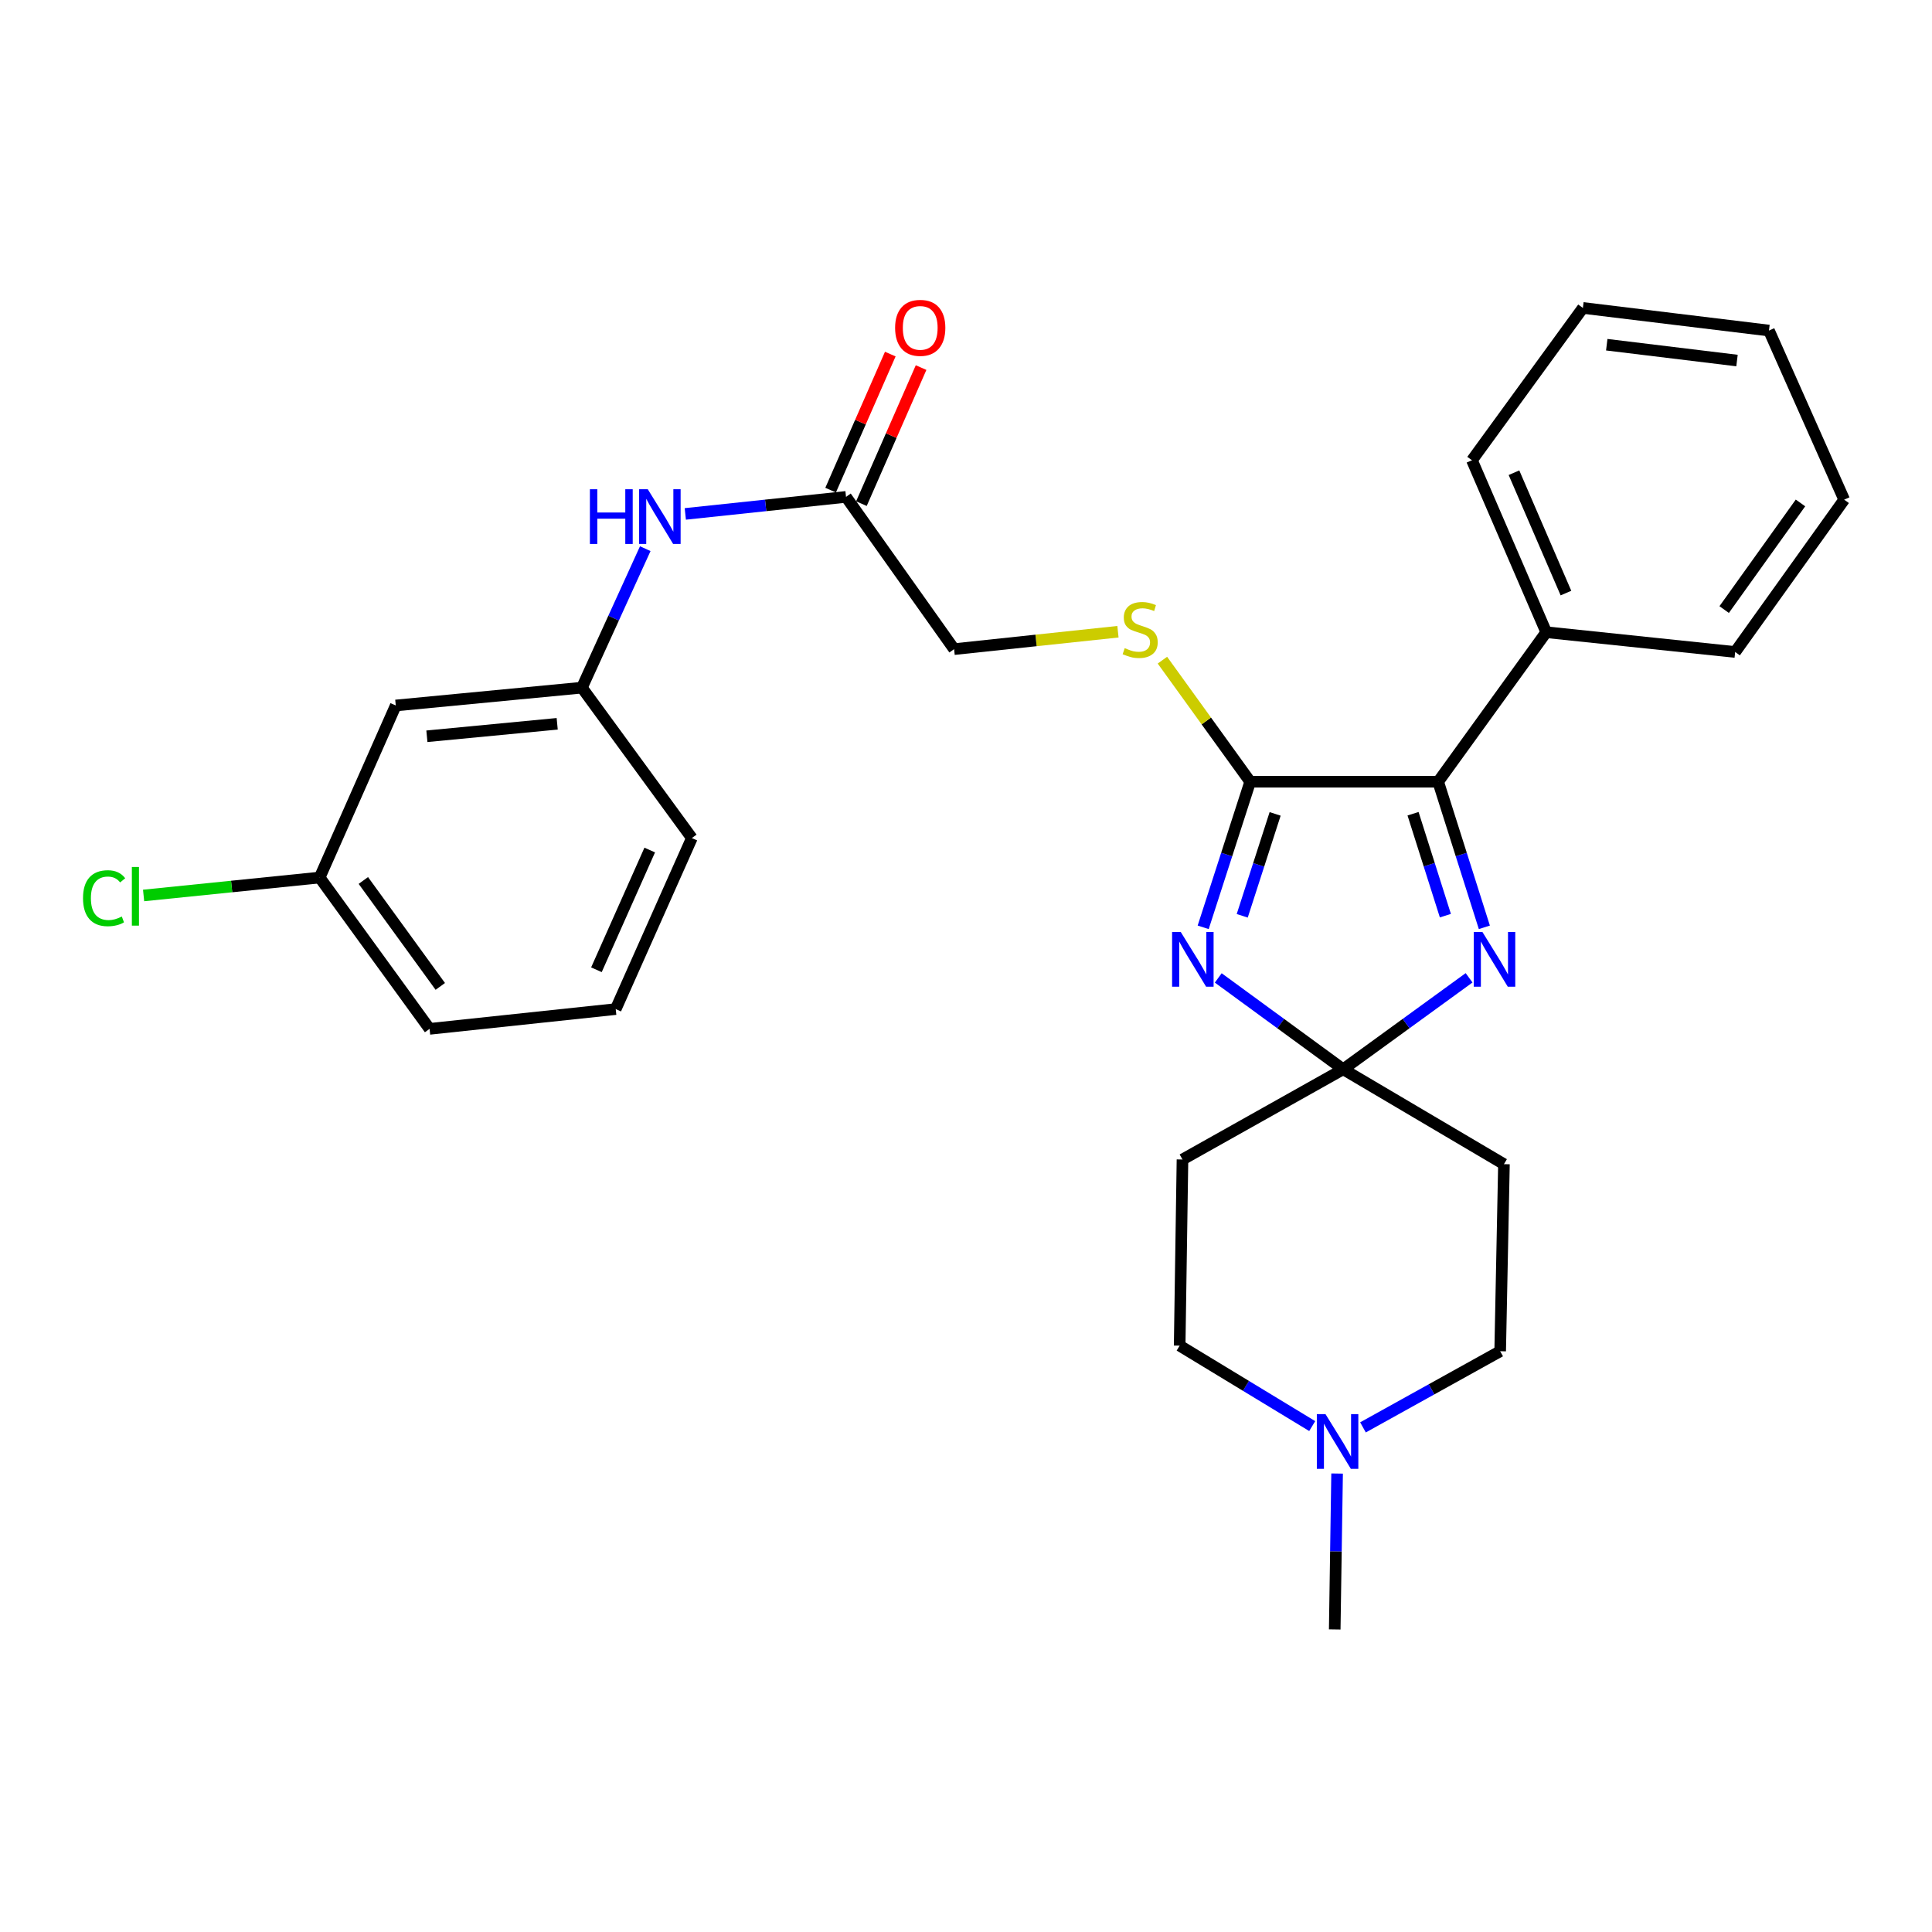 <?xml version='1.0' encoding='iso-8859-1'?>
<svg version='1.1' baseProfile='full'
              xmlns='http://www.w3.org/2000/svg'
                      xmlns:rdkit='http://www.rdkit.org/xml'
                      xmlns:xlink='http://www.w3.org/1999/xlink'
                  xml:space='preserve'
width='1000px' height='1000px' viewBox='0 0 1000 1000'>
<!-- END OF HEADER -->
<rect style='opacity:1.0;fill:#FFFFFF;stroke:none' width='1000' height='1000' x='0' y='0'> </rect>
<path class='bond-0' d='M 630.565,506.171 L 662.898,529.811' style='fill:none;fill-rule:evenodd;stroke:#0000FF;stroke-width:6px;stroke-linecap:butt;stroke-linejoin:miter;stroke-opacity:1' />
<path class='bond-0' d='M 662.898,529.811 L 695.23,553.451' style='fill:none;fill-rule:evenodd;stroke:#000000;stroke-width:6px;stroke-linecap:butt;stroke-linejoin:miter;stroke-opacity:1' />
<path class='bond-1' d='M 622.766,479.981 L 634.931,442.299' style='fill:none;fill-rule:evenodd;stroke:#0000FF;stroke-width:6px;stroke-linecap:butt;stroke-linejoin:miter;stroke-opacity:1' />
<path class='bond-1' d='M 634.931,442.299 L 647.095,404.617' style='fill:none;fill-rule:evenodd;stroke:#000000;stroke-width:6px;stroke-linecap:butt;stroke-linejoin:miter;stroke-opacity:1' />
<path class='bond-1' d='M 642.976,474.022 L 651.491,447.645' style='fill:none;fill-rule:evenodd;stroke:#0000FF;stroke-width:6px;stroke-linecap:butt;stroke-linejoin:miter;stroke-opacity:1' />
<path class='bond-1' d='M 651.491,447.645 L 660.006,421.268' style='fill:none;fill-rule:evenodd;stroke:#000000;stroke-width:6px;stroke-linecap:butt;stroke-linejoin:miter;stroke-opacity:1' />
<path class='bond-2' d='M 695.23,553.451 L 727.814,529.783' style='fill:none;fill-rule:evenodd;stroke:#000000;stroke-width:6px;stroke-linecap:butt;stroke-linejoin:miter;stroke-opacity:1' />
<path class='bond-2' d='M 727.814,529.783 L 760.397,506.116' style='fill:none;fill-rule:evenodd;stroke:#0000FF;stroke-width:6px;stroke-linecap:butt;stroke-linejoin:miter;stroke-opacity:1' />
<path class='bond-5' d='M 695.23,553.451 L 778.44,602.572' style='fill:none;fill-rule:evenodd;stroke:#000000;stroke-width:6px;stroke-linecap:butt;stroke-linejoin:miter;stroke-opacity:1' />
<path class='bond-6' d='M 695.23,553.451 L 612.05,600.155' style='fill:none;fill-rule:evenodd;stroke:#000000;stroke-width:6px;stroke-linecap:butt;stroke-linejoin:miter;stroke-opacity:1' />
<path class='bond-3' d='M 647.095,404.617 L 744.39,404.617' style='fill:none;fill-rule:evenodd;stroke:#000000;stroke-width:6px;stroke-linecap:butt;stroke-linejoin:miter;stroke-opacity:1' />
<path class='bond-4' d='M 647.095,404.617 L 624.38,373.159' style='fill:none;fill-rule:evenodd;stroke:#000000;stroke-width:6px;stroke-linecap:butt;stroke-linejoin:miter;stroke-opacity:1' />
<path class='bond-4' d='M 624.38,373.159 L 601.664,341.701' style='fill:none;fill-rule:evenodd;stroke:#CCCC00;stroke-width:6px;stroke-linecap:butt;stroke-linejoin:miter;stroke-opacity:1' />
<path class='bond-28' d='M 768.3,479.985 L 756.345,442.301' style='fill:none;fill-rule:evenodd;stroke:#0000FF;stroke-width:6px;stroke-linecap:butt;stroke-linejoin:miter;stroke-opacity:1' />
<path class='bond-28' d='M 756.345,442.301 L 744.39,404.617' style='fill:none;fill-rule:evenodd;stroke:#000000;stroke-width:6px;stroke-linecap:butt;stroke-linejoin:miter;stroke-opacity:1' />
<path class='bond-28' d='M 748.127,473.942 L 739.758,447.563' style='fill:none;fill-rule:evenodd;stroke:#0000FF;stroke-width:6px;stroke-linecap:butt;stroke-linejoin:miter;stroke-opacity:1' />
<path class='bond-28' d='M 739.758,447.563 L 731.39,421.184' style='fill:none;fill-rule:evenodd;stroke:#000000;stroke-width:6px;stroke-linecap:butt;stroke-linejoin:miter;stroke-opacity:1' />
<path class='bond-10' d='M 744.39,404.617 L 800.327,327.228' style='fill:none;fill-rule:evenodd;stroke:#000000;stroke-width:6px;stroke-linecap:butt;stroke-linejoin:miter;stroke-opacity:1' />
<path class='bond-16' d='M 578.651,326.981 L 536.247,331.489' style='fill:none;fill-rule:evenodd;stroke:#CCCC00;stroke-width:6px;stroke-linecap:butt;stroke-linejoin:miter;stroke-opacity:1' />
<path class='bond-16' d='M 536.247,331.489 L 493.844,335.996' style='fill:none;fill-rule:evenodd;stroke:#000000;stroke-width:6px;stroke-linecap:butt;stroke-linejoin:miter;stroke-opacity:1' />
<path class='bond-15' d='M 778.44,602.572 L 776.487,699.393' style='fill:none;fill-rule:evenodd;stroke:#000000;stroke-width:6px;stroke-linecap:butt;stroke-linejoin:miter;stroke-opacity:1' />
<path class='bond-14' d='M 612.05,600.155 L 610.59,696.503' style='fill:none;fill-rule:evenodd;stroke:#000000;stroke-width:6px;stroke-linecap:butt;stroke-linejoin:miter;stroke-opacity:1' />
<path class='bond-7' d='M 679.2,738.139 L 644.895,717.321' style='fill:none;fill-rule:evenodd;stroke:#0000FF;stroke-width:6px;stroke-linecap:butt;stroke-linejoin:miter;stroke-opacity:1' />
<path class='bond-7' d='M 644.895,717.321 L 610.59,696.503' style='fill:none;fill-rule:evenodd;stroke:#000000;stroke-width:6px;stroke-linecap:butt;stroke-linejoin:miter;stroke-opacity:1' />
<path class='bond-19' d='M 692.078,762.7 L 691.464,803.046' style='fill:none;fill-rule:evenodd;stroke:#0000FF;stroke-width:6px;stroke-linecap:butt;stroke-linejoin:miter;stroke-opacity:1' />
<path class='bond-19' d='M 691.464,803.046 L 690.851,843.393' style='fill:none;fill-rule:evenodd;stroke:#000000;stroke-width:6px;stroke-linecap:butt;stroke-linejoin:miter;stroke-opacity:1' />
<path class='bond-29' d='M 705.476,738.81 L 740.982,719.102' style='fill:none;fill-rule:evenodd;stroke:#0000FF;stroke-width:6px;stroke-linecap:butt;stroke-linejoin:miter;stroke-opacity:1' />
<path class='bond-29' d='M 740.982,719.102 L 776.487,699.393' style='fill:none;fill-rule:evenodd;stroke:#000000;stroke-width:6px;stroke-linecap:butt;stroke-linejoin:miter;stroke-opacity:1' />
<path class='bond-8' d='M 437.897,257.186 L 493.844,335.996' style='fill:none;fill-rule:evenodd;stroke:#000000;stroke-width:6px;stroke-linecap:butt;stroke-linejoin:miter;stroke-opacity:1' />
<path class='bond-9' d='M 437.897,257.186 L 396.304,261.593' style='fill:none;fill-rule:evenodd;stroke:#000000;stroke-width:6px;stroke-linecap:butt;stroke-linejoin:miter;stroke-opacity:1' />
<path class='bond-9' d='M 396.304,261.593 L 354.711,266' style='fill:none;fill-rule:evenodd;stroke:#0000FF;stroke-width:6px;stroke-linecap:butt;stroke-linejoin:miter;stroke-opacity:1' />
<path class='bond-13' d='M 445.865,260.681 L 461.309,225.471' style='fill:none;fill-rule:evenodd;stroke:#000000;stroke-width:6px;stroke-linecap:butt;stroke-linejoin:miter;stroke-opacity:1' />
<path class='bond-13' d='M 461.309,225.471 L 476.752,190.262' style='fill:none;fill-rule:evenodd;stroke:#FF0000;stroke-width:6px;stroke-linecap:butt;stroke-linejoin:miter;stroke-opacity:1' />
<path class='bond-13' d='M 429.929,253.691 L 445.372,218.481' style='fill:none;fill-rule:evenodd;stroke:#000000;stroke-width:6px;stroke-linecap:butt;stroke-linejoin:miter;stroke-opacity:1' />
<path class='bond-13' d='M 445.372,218.481 L 460.816,183.272' style='fill:none;fill-rule:evenodd;stroke:#FF0000;stroke-width:6px;stroke-linecap:butt;stroke-linejoin:miter;stroke-opacity:1' />
<path class='bond-11' d='M 333.987,283.987 L 317.592,319.959' style='fill:none;fill-rule:evenodd;stroke:#0000FF;stroke-width:6px;stroke-linecap:butt;stroke-linejoin:miter;stroke-opacity:1' />
<path class='bond-11' d='M 317.592,319.959 L 301.196,355.931' style='fill:none;fill-rule:evenodd;stroke:#000000;stroke-width:6px;stroke-linecap:butt;stroke-linejoin:miter;stroke-opacity:1' />
<path class='bond-22' d='M 800.327,327.228 L 761.889,238.227' style='fill:none;fill-rule:evenodd;stroke:#000000;stroke-width:6px;stroke-linecap:butt;stroke-linejoin:miter;stroke-opacity:1' />
<path class='bond-22' d='M 810.537,306.978 L 783.63,244.678' style='fill:none;fill-rule:evenodd;stroke:#000000;stroke-width:6px;stroke-linecap:butt;stroke-linejoin:miter;stroke-opacity:1' />
<path class='bond-23' d='M 800.327,327.228 L 898.115,337.466' style='fill:none;fill-rule:evenodd;stroke:#000000;stroke-width:6px;stroke-linecap:butt;stroke-linejoin:miter;stroke-opacity:1' />
<path class='bond-12' d='M 301.196,355.931 L 204.849,365.154' style='fill:none;fill-rule:evenodd;stroke:#000000;stroke-width:6px;stroke-linecap:butt;stroke-linejoin:miter;stroke-opacity:1' />
<path class='bond-12' d='M 288.403,374.637 L 220.959,381.093' style='fill:none;fill-rule:evenodd;stroke:#000000;stroke-width:6px;stroke-linecap:butt;stroke-linejoin:miter;stroke-opacity:1' />
<path class='bond-21' d='M 301.196,355.931 L 358.11,433.775' style='fill:none;fill-rule:evenodd;stroke:#000000;stroke-width:6px;stroke-linecap:butt;stroke-linejoin:miter;stroke-opacity:1' />
<path class='bond-17' d='M 204.849,365.154 L 165.453,454.212' style='fill:none;fill-rule:evenodd;stroke:#000000;stroke-width:6px;stroke-linecap:butt;stroke-linejoin:miter;stroke-opacity:1' />
<path class='bond-18' d='M 165.453,454.212 L 119.89,458.854' style='fill:none;fill-rule:evenodd;stroke:#000000;stroke-width:6px;stroke-linecap:butt;stroke-linejoin:miter;stroke-opacity:1' />
<path class='bond-18' d='M 119.89,458.854 L 74.328,463.497' style='fill:none;fill-rule:evenodd;stroke:#00CC00;stroke-width:6px;stroke-linecap:butt;stroke-linejoin:miter;stroke-opacity:1' />
<path class='bond-31' d='M 165.453,454.212 L 222.347,532.539' style='fill:none;fill-rule:evenodd;stroke:#000000;stroke-width:6px;stroke-linecap:butt;stroke-linejoin:miter;stroke-opacity:1' />
<path class='bond-31' d='M 188.067,455.734 L 227.893,510.563' style='fill:none;fill-rule:evenodd;stroke:#000000;stroke-width:6px;stroke-linecap:butt;stroke-linejoin:miter;stroke-opacity:1' />
<path class='bond-20' d='M 318.695,522.301 L 358.11,433.775' style='fill:none;fill-rule:evenodd;stroke:#000000;stroke-width:6px;stroke-linecap:butt;stroke-linejoin:miter;stroke-opacity:1' />
<path class='bond-20' d='M 308.71,501.944 L 336.3,439.976' style='fill:none;fill-rule:evenodd;stroke:#000000;stroke-width:6px;stroke-linecap:butt;stroke-linejoin:miter;stroke-opacity:1' />
<path class='bond-24' d='M 318.695,522.301 L 222.347,532.539' style='fill:none;fill-rule:evenodd;stroke:#000000;stroke-width:6px;stroke-linecap:butt;stroke-linejoin:miter;stroke-opacity:1' />
<path class='bond-26' d='M 761.889,238.227 L 819.305,159.388' style='fill:none;fill-rule:evenodd;stroke:#000000;stroke-width:6px;stroke-linecap:butt;stroke-linejoin:miter;stroke-opacity:1' />
<path class='bond-25' d='M 898.115,337.466 L 954.545,258.626' style='fill:none;fill-rule:evenodd;stroke:#000000;stroke-width:6px;stroke-linecap:butt;stroke-linejoin:miter;stroke-opacity:1' />
<path class='bond-25' d='M 892.429,315.511 L 931.93,260.324' style='fill:none;fill-rule:evenodd;stroke:#000000;stroke-width:6px;stroke-linecap:butt;stroke-linejoin:miter;stroke-opacity:1' />
<path class='bond-27' d='M 954.545,258.626 L 915.614,171.095' style='fill:none;fill-rule:evenodd;stroke:#000000;stroke-width:6px;stroke-linecap:butt;stroke-linejoin:miter;stroke-opacity:1' />
<path class='bond-30' d='M 819.305,159.388 L 915.614,171.095' style='fill:none;fill-rule:evenodd;stroke:#000000;stroke-width:6px;stroke-linecap:butt;stroke-linejoin:miter;stroke-opacity:1' />
<path class='bond-30' d='M 831.651,178.418 L 899.068,186.614' style='fill:none;fill-rule:evenodd;stroke:#000000;stroke-width:6px;stroke-linecap:butt;stroke-linejoin:miter;stroke-opacity:1' />
<path  class='atom-0' d='M 611.155 482.396
L 620.435 497.396
Q 621.355 498.876, 622.835 501.556
Q 624.315 504.236, 624.395 504.396
L 624.395 482.396
L 628.155 482.396
L 628.155 510.716
L 624.275 510.716
L 614.315 494.316
Q 613.155 492.396, 611.915 490.196
Q 610.715 487.996, 610.355 487.316
L 610.355 510.716
L 606.675 510.716
L 606.675 482.396
L 611.155 482.396
' fill='#0000FF'/>
<path  class='atom-3' d='M 767.298 482.396
L 776.578 497.396
Q 777.498 498.876, 778.978 501.556
Q 780.458 504.236, 780.538 504.396
L 780.538 482.396
L 784.298 482.396
L 784.298 510.716
L 780.418 510.716
L 770.458 494.316
Q 769.298 492.396, 768.058 490.196
Q 766.858 487.996, 766.498 487.316
L 766.498 510.716
L 762.818 510.716
L 762.818 482.396
L 767.298 482.396
' fill='#0000FF'/>
<path  class='atom-5' d='M 582.153 335.478
Q 582.473 335.598, 583.793 336.158
Q 585.113 336.718, 586.553 337.078
Q 588.033 337.398, 589.473 337.398
Q 592.153 337.398, 593.713 336.118
Q 595.273 334.798, 595.273 332.518
Q 595.273 330.958, 594.473 329.998
Q 593.713 329.038, 592.513 328.518
Q 591.313 327.998, 589.313 327.398
Q 586.793 326.638, 585.273 325.918
Q 583.793 325.198, 582.713 323.678
Q 581.673 322.158, 581.673 319.598
Q 581.673 316.038, 584.073 313.838
Q 586.513 311.638, 591.313 311.638
Q 594.593 311.638, 598.313 313.198
L 597.393 316.278
Q 593.993 314.878, 591.433 314.878
Q 588.673 314.878, 587.153 316.038
Q 585.633 317.158, 585.673 319.118
Q 585.673 320.638, 586.433 321.558
Q 587.233 322.478, 588.353 322.998
Q 589.513 323.518, 591.433 324.118
Q 593.993 324.918, 595.513 325.718
Q 597.033 326.518, 598.113 328.158
Q 599.233 329.758, 599.233 332.518
Q 599.233 336.438, 596.593 338.558
Q 593.993 340.638, 589.633 340.638
Q 587.113 340.638, 585.193 340.078
Q 583.313 339.558, 581.073 338.638
L 582.153 335.478
' fill='#CCCC00'/>
<path  class='atom-8' d='M 686.07 731.947
L 695.35 746.947
Q 696.27 748.427, 697.75 751.107
Q 699.23 753.787, 699.31 753.947
L 699.31 731.947
L 703.07 731.947
L 703.07 760.267
L 699.19 760.267
L 689.23 743.867
Q 688.07 741.947, 686.83 739.747
Q 685.63 737.547, 685.27 736.867
L 685.27 760.267
L 681.59 760.267
L 681.59 731.947
L 686.07 731.947
' fill='#0000FF'/>
<path  class='atom-10' d='M 305.329 253.235
L 309.169 253.235
L 309.169 265.275
L 323.649 265.275
L 323.649 253.235
L 327.489 253.235
L 327.489 281.555
L 323.649 281.555
L 323.649 268.475
L 309.169 268.475
L 309.169 281.555
L 305.329 281.555
L 305.329 253.235
' fill='#0000FF'/>
<path  class='atom-10' d='M 335.289 253.235
L 344.569 268.235
Q 345.489 269.715, 346.969 272.395
Q 348.449 275.075, 348.529 275.235
L 348.529 253.235
L 352.289 253.235
L 352.289 281.555
L 348.409 281.555
L 338.449 265.155
Q 337.289 263.235, 336.049 261.035
Q 334.849 258.835, 334.489 258.155
L 334.489 281.555
L 330.809 281.555
L 330.809 253.235
L 335.289 253.235
' fill='#0000FF'/>
<path  class='atom-14' d='M 463.306 169.696
Q 463.306 162.896, 466.666 159.096
Q 470.026 155.296, 476.306 155.296
Q 482.586 155.296, 485.946 159.096
Q 489.306 162.896, 489.306 169.696
Q 489.306 176.576, 485.906 180.496
Q 482.506 184.376, 476.306 184.376
Q 470.066 184.376, 466.666 180.496
Q 463.306 176.616, 463.306 169.696
M 476.306 181.176
Q 480.626 181.176, 482.946 178.296
Q 485.306 175.376, 485.306 169.696
Q 485.306 164.136, 482.946 161.336
Q 480.626 158.496, 476.306 158.496
Q 471.986 158.496, 469.626 161.296
Q 467.306 164.096, 467.306 169.696
Q 467.306 175.416, 469.626 178.296
Q 471.986 181.176, 476.306 181.176
' fill='#FF0000'/>
<path  class='atom-19' d='M 42.971 464.908
Q 42.971 457.868, 46.251 454.188
Q 49.571 450.468, 55.851 450.468
Q 61.691 450.468, 64.811 454.588
L 62.171 456.748
Q 59.891 453.748, 55.851 453.748
Q 51.571 453.748, 49.291 456.628
Q 47.051 459.468, 47.051 464.908
Q 47.051 470.508, 49.371 473.388
Q 51.731 476.268, 56.291 476.268
Q 59.411 476.268, 63.051 474.388
L 64.171 477.388
Q 62.691 478.348, 60.451 478.908
Q 58.211 479.468, 55.731 479.468
Q 49.571 479.468, 46.251 475.708
Q 42.971 471.948, 42.971 464.908
' fill='#00CC00'/>
<path  class='atom-19' d='M 68.251 448.748
L 71.931 448.748
L 71.931 479.108
L 68.251 479.108
L 68.251 448.748
' fill='#00CC00'/>
</svg>
